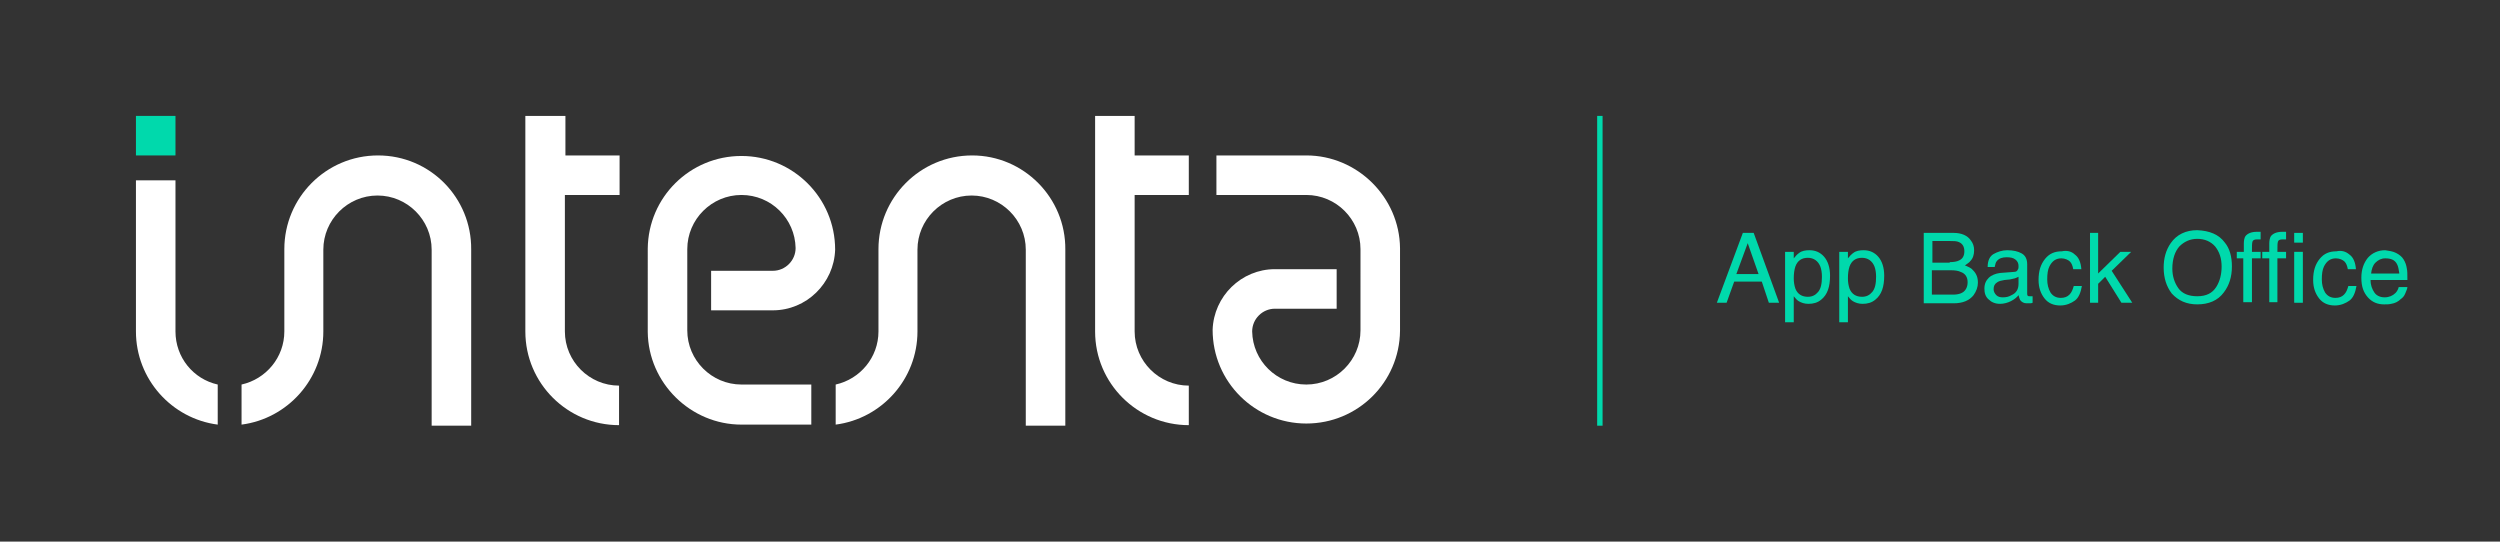 <?xml version="1.0" encoding="utf-8"?>
<!-- Generator: Adobe Illustrator 24.2.3, SVG Export Plug-In . SVG Version: 6.00 Build 0)  -->
<svg version="1.1" id="Layer_1" xmlns="http://www.w3.org/2000/svg" xmlns:xlink="http://www.w3.org/1999/xlink" x="0px" y="0px"
	 viewBox="0 0 461.6 100" style="enable-background:new 0 0 461.6 100;" xml:space="preserve">
<rect x="0" y="0" width="461.6" height="100" fill="#333333" stroke="none"/>
<style type="text/css">
	.st0{fill:#FFFFFF;}
	.st1{fill:#00D9AC;}
	.st2{fill:none;stroke:#00D9AC;stroke-miterlimit:10;}
</style>
<g>
	<g>
		<path class="st0" d="M114.4,36v-7.3h-10v-7.3H97v39.8c0,9.6,7.8,17.3,17.3,17.3v-7.3c-5.5,0-10-4.5-10-10V36H114.4z"/>
		<rect x="25.1" y="21.4" class="st1" width="7.3" height="7.3"/>
		<path class="st0" d="M219.5,36v-7.3h-10v-7.3h-7.3v39.8c0,9.6,7.8,17.3,17.3,17.3v-7.3c-5.5,0-10-4.5-10-10V36H219.5z"/>
		<g>
			<path class="st0" d="M40.2,71c-4.5-1-7.8-5-7.8-9.8V33.3h-7.3v27.9c0,8.8,6.6,16.1,15.1,17.2V71z"/>
			<path class="st0" d="M69.8,28.7c-9.6,0-17.3,7.8-17.3,17.3v15.2c0,4.8-3.4,8.8-7.9,9.8v7.4c8.5-1.1,15.1-8.4,15.1-17.2V46.1
				c0-5.5,4.5-10,10-10c5.5,0,10,4.5,10,10v32.5h7.3V46.1C87.1,36.5,79.4,28.7,69.8,28.7z"/>
			<path class="st0" d="M179.5,28.7c-9.6,0-17.3,7.8-17.3,17.3v15.2c0,4.8-3.4,8.8-7.9,9.8v7.4c8.5-1.1,15.1-8.4,15.1-17.2V46.1
				c0-5.5,4.5-10,10-10c5.5,0,10,4.5,10,10v32.5h7.3V46.1C196.8,36.5,189,28.7,179.5,28.7z"/>
		</g>
		<path class="st0" d="M142.7,57.3c6.2,0,11.3-5,11.5-11.2l0,0c0-9.6-7.8-17.3-17.3-17.3c-9.5,0-17.2,7.6-17.3,17.1h0v0.3V61v0.3h0
			c0.1,9.4,7.9,17.1,17.3,17.1h12.9V71h-12.9c-5.5,0-10-4.5-10-10v-3.5v-0.2V50v-0.5v-3.5c0-5.5,4.5-10,10-10c5.5,0,9.9,4.4,10,9.8
			l0,0c0,2.3-1.9,4.2-4.2,4.2h-11.4v7.3H142.7z"/>
		<path class="st0" d="M258.5,45.8c-0.1-9.4-7.9-17.1-17.3-17.1h-16.6V36h16.6c5.5,0,10,4.5,10,10v3v0.7V57v0.9V61
			c0,5.5-4.5,10-10,10c-5.5,0-9.9-4.4-10-9.8l0,0c0-2.3,1.9-4.2,4.2-4.2h11.4v-7.3h-11.4c-6.2,0-11.3,5-11.5,11.2l0,0
			c0,9.6,7.8,17.3,17.3,17.3c9.5,0,17.2-7.6,17.3-17.1h0V61V46.1L258.5,45.8L258.5,45.8z"/>
	</g>
	<g>
		<path class="st1" d="M321.8,43h2l4.7,12.9h-1.9l-1.3-3.9h-5.1l-1.4,3.9H317L321.8,43z M324.7,50.6l-2-5.7l-2.1,5.7H324.7z"/>
		<path class="st1" d="M329.7,46.5h1.5v1.2c0.3-0.4,0.7-0.8,1-1c0.5-0.4,1.2-0.5,1.9-0.5c1.1,0,2,0.4,2.7,1.2s1.1,2,1.1,3.5
			c0,2.1-0.5,3.5-1.6,4.4c-0.7,0.6-1.5,0.8-2.4,0.8c-0.7,0-1.3-0.2-1.8-0.5c-0.3-0.2-0.6-0.5-0.9-0.9v4.8h-1.6V46.5z M335.7,53.9
			c0.5-0.6,0.7-1.5,0.7-2.8c0-0.7-0.1-1.4-0.3-1.9c-0.4-1-1.2-1.6-2.3-1.6c-1.1,0-1.9,0.5-2.3,1.6c-0.2,0.6-0.3,1.3-0.3,2.2
			c0,0.7,0.1,1.3,0.3,1.9c0.4,1,1.2,1.5,2.3,1.5C334.6,54.8,335.2,54.5,335.7,53.9z"/>
		<path class="st1" d="M339.7,46.5h1.5v1.2c0.3-0.4,0.7-0.8,1-1c0.5-0.4,1.2-0.5,1.9-0.5c1.1,0,2,0.4,2.7,1.2s1.1,2,1.1,3.5
			c0,2.1-0.5,3.5-1.6,4.4c-0.7,0.6-1.5,0.8-2.4,0.8c-0.7,0-1.3-0.2-1.8-0.5c-0.3-0.2-0.6-0.5-0.9-0.9v4.8h-1.6V46.5z M345.7,53.9
			c0.5-0.6,0.7-1.5,0.7-2.8c0-0.7-0.1-1.4-0.3-1.9c-0.4-1-1.2-1.6-2.3-1.6c-1.1,0-1.9,0.5-2.3,1.6c-0.2,0.6-0.3,1.3-0.3,2.2
			c0,0.7,0.1,1.3,0.3,1.9c0.4,1,1.2,1.5,2.3,1.5C344.6,54.8,345.2,54.5,345.7,53.9z"/>
		<path class="st1" d="M355.1,43h5.6c1.5,0,2.6,0.5,3.2,1.4c0.4,0.5,0.6,1.1,0.6,1.8c0,0.8-0.2,1.5-0.7,2c-0.2,0.3-0.6,0.5-1,0.8
			c0.7,0.3,1.2,0.5,1.5,0.9c0.6,0.6,0.9,1.3,0.9,2.3c0,0.8-0.3,1.6-0.8,2.3c-0.8,1-2,1.5-3.7,1.5h-5.5V43z M360,48.4
			c0.7,0,1.3-0.1,1.7-0.3c0.7-0.3,1-0.9,1-1.7c0-0.8-0.3-1.4-1-1.7c-0.4-0.2-1-0.2-1.7-0.2h-3.2v4H360z M360.6,54.4
			c1.1,0,1.9-0.3,2.3-0.9c0.3-0.4,0.4-0.9,0.4-1.4c0-0.9-0.4-1.6-1.3-1.9c-0.4-0.2-1-0.3-1.8-0.3h-3.5v4.5H360.6z"/>
		<path class="st1" d="M371.9,50.2c0.4,0,0.6-0.2,0.7-0.5c0.1-0.1,0.1-0.3,0.1-0.6c0-0.5-0.2-0.9-0.6-1.2s-0.9-0.4-1.6-0.4
			c-0.8,0-1.4,0.2-1.8,0.7c-0.2,0.2-0.3,0.6-0.4,1.1H367c0-1.2,0.4-2,1.1-2.4s1.6-0.7,2.5-0.7c1.1,0,2,0.2,2.7,0.6
			c0.7,0.4,1,1.1,1,2v5.4c0,0.2,0,0.3,0.1,0.4c0.1,0.1,0.2,0.1,0.4,0.1c0.1,0,0.1,0,0.2,0s0.2,0,0.3,0v1.2c-0.2,0.1-0.4,0.1-0.6,0.1
			s-0.3,0-0.5,0c-0.5,0-0.9-0.2-1.2-0.6c-0.1-0.2-0.2-0.5-0.3-0.9c-0.3,0.4-0.8,0.8-1.4,1.1s-1.3,0.5-2,0.5c-0.9,0-1.6-0.3-2.1-0.8
			c-0.6-0.5-0.8-1.2-0.8-2c0-0.9,0.3-1.5,0.8-2c0.5-0.5,1.3-0.8,2.1-0.9L371.9,50.2z M368.6,54.5c0.3,0.3,0.7,0.4,1.2,0.4
			c0.6,0,1.1-0.1,1.6-0.4c0.9-0.4,1.3-1.1,1.3-2.1v-1.3c-0.2,0.1-0.4,0.2-0.7,0.3c-0.3,0.1-0.6,0.1-0.9,0.2l-1,0.1
			c-0.6,0.1-1,0.2-1.3,0.4c-0.5,0.3-0.7,0.7-0.7,1.3C368.1,53.8,368.3,54.2,368.6,54.5z"/>
		<path class="st1" d="M383.1,47c0.7,0.5,1.1,1.4,1.2,2.7h-1.5c-0.1-0.6-0.3-1.1-0.6-1.4s-0.9-0.6-1.6-0.6c-1,0-1.7,0.5-2.2,1.5
			c-0.3,0.6-0.4,1.4-0.4,2.4c0,0.9,0.2,1.7,0.6,2.4c0.4,0.6,1,1,1.9,1c0.7,0,1.2-0.2,1.6-0.6c0.4-0.4,0.6-0.9,0.8-1.6h1.5
			c-0.2,1.2-0.6,2.2-1.3,2.7s-1.6,0.9-2.7,0.9c-1.2,0-2.2-0.4-2.9-1.3s-1.1-2-1.1-3.4c0-1.7,0.4-2.9,1.2-3.9s1.8-1.4,3.1-1.4
			C381.6,46.2,382.5,46.4,383.1,47z"/>
		<path class="st1" d="M385.9,43h1.5v7.5l4.1-4h2l-3.6,3.5l3.8,5.9h-2l-3-4.8l-1.3,1.3v3.5h-1.5V43z"/>
		<path class="st1" d="M410.8,44.8c0.9,1.1,1.3,2.6,1.3,4.4c0,1.9-0.5,3.5-1.5,4.8c-1.1,1.5-2.8,2.2-4.9,2.2c-2,0-3.5-0.7-4.7-2
			c-1-1.3-1.5-2.9-1.5-4.8c0-1.7,0.4-3.2,1.3-4.5c1.1-1.6,2.8-2.4,4.9-2.4C408,42.6,409.7,43.3,410.8,44.8z M409.2,53
			c0.7-1.1,1-2.4,1-3.8c0-1.5-0.4-2.7-1.2-3.7c-0.8-0.9-1.9-1.4-3.3-1.4c-1.3,0-2.4,0.5-3.3,1.4c-0.8,0.9-1.3,2.3-1.3,4.1
			c0,1.4,0.4,2.6,1.1,3.6c0.7,1,1.9,1.5,3.5,1.5C407.4,54.7,408.5,54.1,409.2,53z"/>
		<path class="st1" d="M414.6,43.6c0.4-0.5,1.1-0.8,2.1-0.8c0.1,0,0.2,0,0.3,0s0.2,0,0.4,0v1.4c-0.2,0-0.3,0-0.4,0
			c-0.1,0-0.1,0-0.2,0c-0.5,0-0.8,0.1-0.9,0.4s-0.1,0.9-0.1,1.9h1.6v1.2h-1.6v8.1h-1.6v-8.1H413v-1.2h1.3V45
			C414.3,44.4,414.4,43.9,414.6,43.6z"/>
		<path class="st1" d="M419.3,43.6c0.4-0.5,1.1-0.8,2.1-0.8c0.1,0,0.2,0,0.3,0s0.2,0,0.4,0v1.4c-0.2,0-0.3,0-0.4,0
			c-0.1,0-0.1,0-0.2,0c-0.5,0-0.8,0.1-0.9,0.4s-0.1,0.9-0.1,1.9h1.6v1.2h-1.6v8.1H419v-8.1h-1.3v-1.2h1.3V45
			C419,44.4,419.1,43.9,419.3,43.6z"/>
		<path class="st1" d="M423.6,43h1.6v1.8h-1.6V43z M423.6,46.5h1.6v9.4h-1.6V46.5z"/>
		<path class="st1" d="M433.8,47c0.7,0.5,1.1,1.4,1.2,2.7h-1.5c-0.1-0.6-0.3-1.1-0.6-1.4s-0.9-0.6-1.6-0.6c-1,0-1.7,0.5-2.2,1.5
			c-0.3,0.6-0.4,1.4-0.4,2.4c0,0.9,0.2,1.7,0.6,2.4c0.4,0.6,1,1,1.9,1c0.7,0,1.2-0.2,1.6-0.6c0.4-0.4,0.6-0.9,0.8-1.6h1.5
			c-0.2,1.2-0.6,2.2-1.3,2.7s-1.6,0.9-2.7,0.9c-1.2,0-2.2-0.4-2.9-1.3s-1.1-2-1.1-3.4c0-1.7,0.4-2.9,1.2-3.9s1.8-1.4,3.1-1.4
			C432.3,46.2,433.1,46.4,433.8,47z"/>
		<path class="st1" d="M442.4,46.7c0.6,0.3,1.1,0.7,1.4,1.2c0.3,0.5,0.5,1,0.6,1.7c0.1,0.4,0.1,1.1,0.1,2.1h-6.8
			c0,1,0.3,1.7,0.7,2.3c0.4,0.6,1.1,0.9,1.9,0.9c0.8,0,1.5-0.3,2-0.8c0.3-0.3,0.5-0.7,0.6-1.1h1.6c0,0.3-0.2,0.7-0.4,1.2
			s-0.5,0.8-0.8,1c-0.5,0.5-1.1,0.8-1.8,0.9c-0.4,0.1-0.8,0.1-1.3,0.1c-1.2,0-2.2-0.4-3-1.3c-0.8-0.9-1.2-2-1.2-3.6
			c0-1.5,0.4-2.7,1.2-3.7c0.8-0.9,1.9-1.4,3.2-1.4C441.1,46.3,441.8,46.4,442.4,46.7z M443,50.4c-0.1-0.7-0.2-1.2-0.4-1.6
			c-0.4-0.8-1.1-1.1-2.2-1.1c-0.7,0-1.3,0.3-1.8,0.8c-0.5,0.5-0.7,1.2-0.8,2H443z"/>
	</g>
	<line class="st2" x1="295.4" y1="21.4" x2="295.4" y2="78.6"/>
</g>
</svg>
